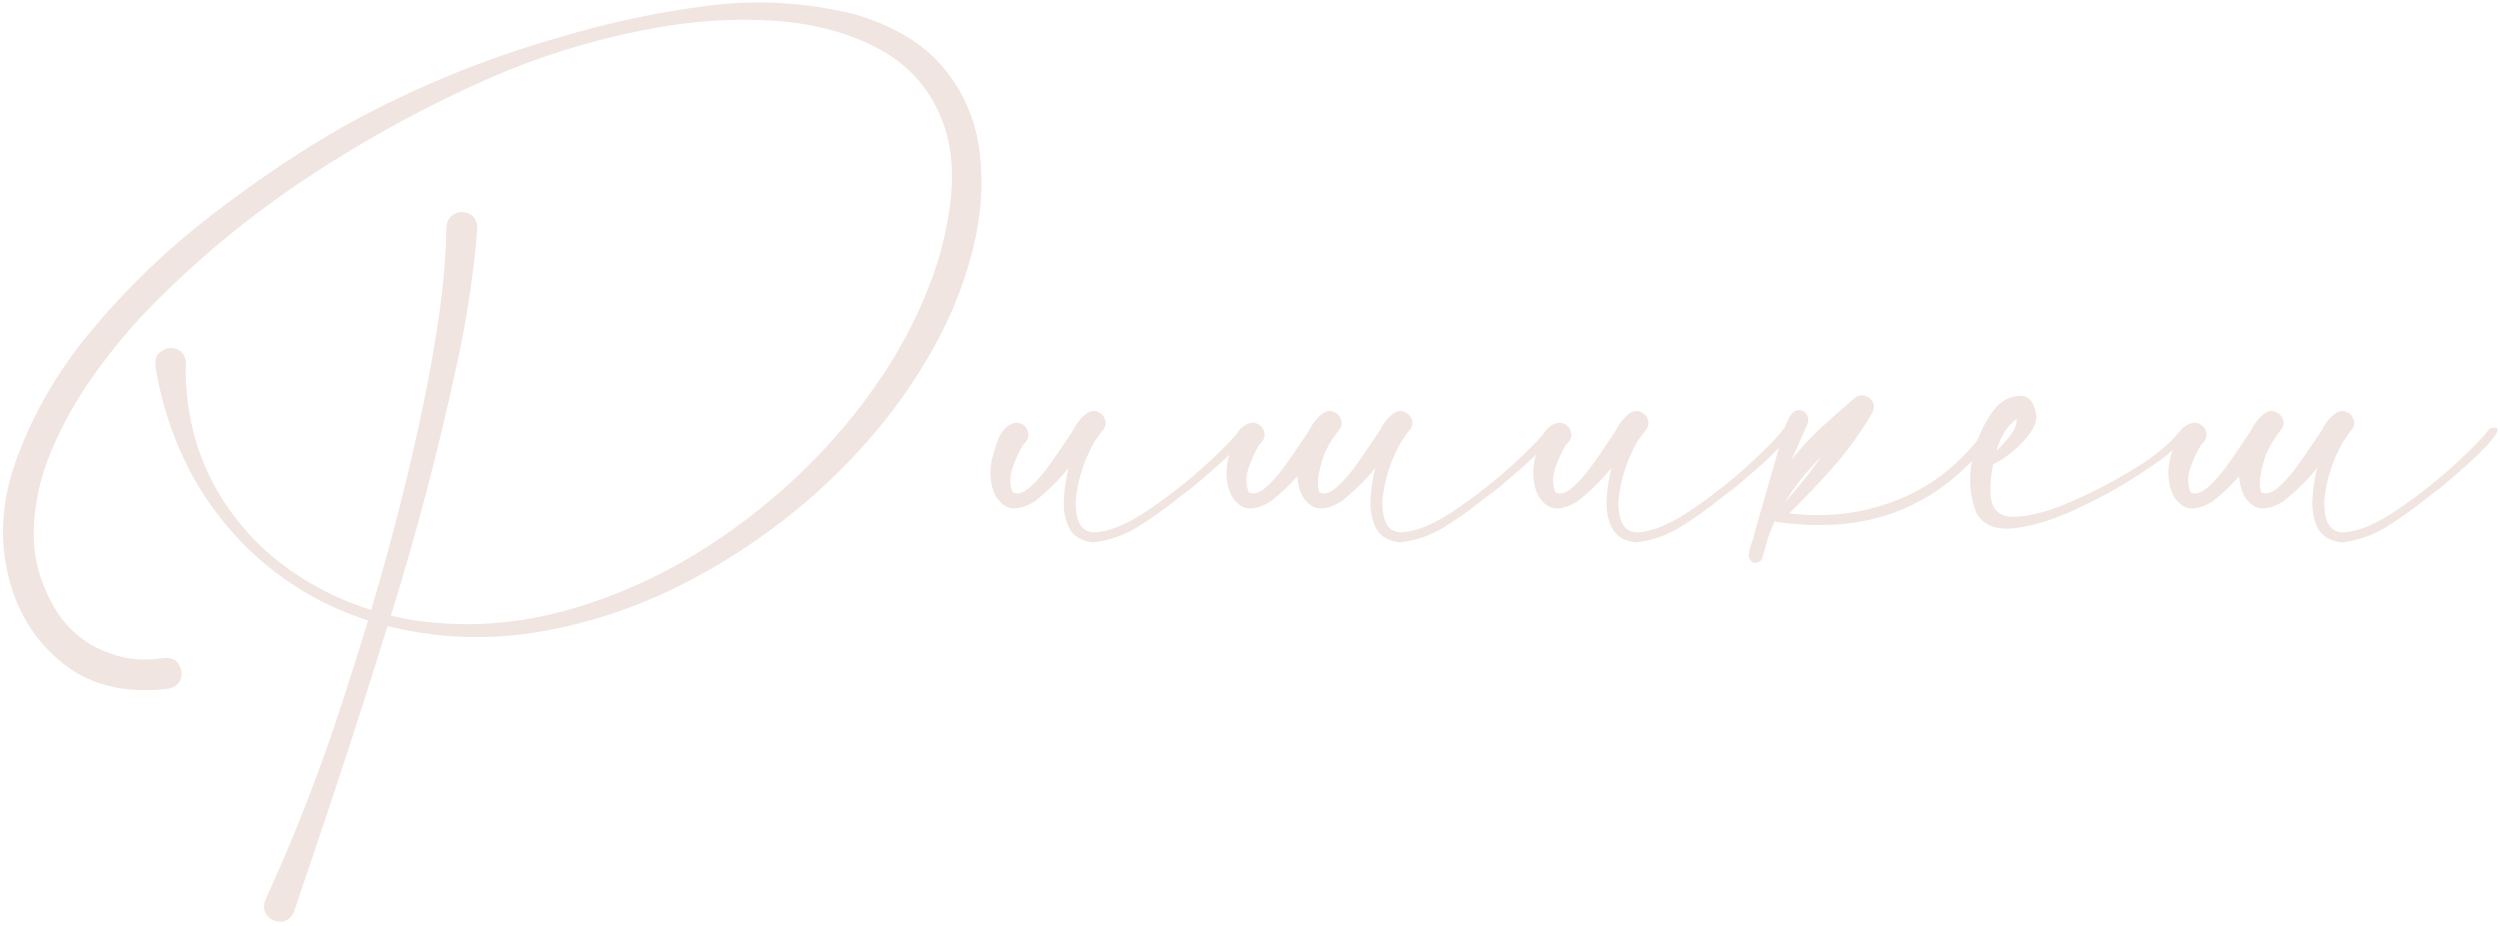 <?xml version="1.0" encoding="UTF-8"?> <svg xmlns="http://www.w3.org/2000/svg" width="394" height="146" viewBox="0 0 394 146" fill="none"><path d="M134.66 2.236C140.943 4.092 145.646 6.94 148.771 10.781C151.929 14.59 153.801 18.984 154.387 23.965C155.005 28.913 154.647 34.04 153.312 39.346C151.978 44.619 149.976 49.665 147.307 54.482C143.368 61.676 138.241 68.382 131.926 74.6C125.611 80.784 118.531 86.058 110.686 90.42C102.873 94.782 94.719 97.76 86.223 99.356C77.759 100.951 69.377 100.723 61.076 98.672C57.333 110.749 53.426 122.777 49.357 134.756C48.348 137.686 47.355 140.632 46.379 143.594C46.151 144.245 45.744 144.717 45.158 145.01C44.572 145.303 43.954 145.335 43.303 145.107C42.587 144.88 42.082 144.44 41.789 143.789C41.529 143.138 41.545 142.471 41.838 141.787C46.167 132.347 49.96 122.712 53.215 112.881C54.875 107.868 56.47 102.839 58 97.793C55.624 97.012 53.296 96.068 51.018 94.961C42.294 90.501 35.49 84.007 30.607 75.478C27.547 69.945 25.513 64.037 24.504 57.754C24.374 56.68 24.65 55.898 25.334 55.41C26.018 54.889 26.766 54.727 27.58 54.922C28.426 55.117 28.996 55.736 29.289 56.777C29.126 61.237 29.696 65.632 30.998 69.961C32.3 74.062 34.253 77.839 36.857 81.289C39.559 84.87 42.766 87.897 46.477 90.371C50.22 92.878 54.224 94.798 58.488 96.133C61.776 85.163 64.576 74.095 66.887 62.93C67.798 58.47 68.579 53.978 69.23 49.453C69.882 44.928 70.256 40.387 70.353 35.83C70.451 34.756 70.891 34.04 71.672 33.682C72.486 33.324 73.267 33.34 74.016 33.73C74.797 34.121 75.204 34.886 75.236 36.025C74.65 43.057 73.609 50.023 72.111 56.924C69.214 70.433 65.715 83.796 61.613 97.012C62.395 97.207 63.192 97.386 64.006 97.549C72.73 99.046 81.503 98.493 90.324 95.889C99.146 93.284 107.463 89.183 115.275 83.584C123.12 77.985 129.908 71.458 135.637 64.004C141.366 56.55 145.484 48.737 147.99 40.566C150.399 32.135 150.676 25.251 148.82 19.912C146.997 14.574 143.677 10.57 138.859 7.9C134.042 5.231 128.378 3.685 121.867 3.262C115.357 2.839 108.651 3.311 101.75 4.678C93.156 6.338 84.855 8.926 76.848 12.441C66.919 16.836 57.414 22.044 48.332 28.066C39.25 34.089 30.917 40.99 23.332 48.77C20.435 51.764 17.619 55.166 14.885 58.975C12.15 62.783 9.888 66.803 8.098 71.035C6.307 75.267 5.38 79.547 5.314 83.877C5.249 88.206 6.47 92.389 8.977 96.426C10.832 99.258 13.273 101.309 16.301 102.578C19.328 103.88 22.502 104.255 25.822 103.701C26.896 103.604 27.661 103.913 28.117 104.629C28.605 105.345 28.736 106.11 28.508 106.924C28.28 107.738 27.645 108.275 26.604 108.535C19.963 109.349 14.478 108.079 10.148 104.727C5.852 101.406 2.954 96.947 1.457 91.348C-0.008 85.781 0.171 80.052 1.994 74.16C4.566 66.315 8.667 59.007 14.299 52.236C19.93 45.433 26.311 39.297 33.439 33.828C40.568 28.327 47.648 23.59 54.68 19.619C65.422 13.727 76.685 9.121 88.469 5.801C95.956 3.555 103.605 1.927 111.418 0.918C119.23 -0.091 126.978 0.348 134.66 2.236Z" fill="#F0E5E0"></path><path d="M195.549 67.568C196.558 67.275 196.981 67.389 196.818 67.91C196.656 68.398 196.135 69.131 195.256 70.107C194.377 71.051 193.368 72.044 192.228 73.086C191.089 74.095 190.064 74.99 189.152 75.772C188.273 76.52 187.736 76.96 187.541 77.09C186.792 77.643 186.027 78.229 185.246 78.848C183.293 80.41 181.258 81.843 179.143 83.144C177.027 84.414 174.732 85.195 172.258 85.488C170.402 85.26 169.149 84.496 168.498 83.193C167.847 81.891 167.57 80.378 167.668 78.652C167.766 76.927 168.01 75.299 168.4 73.769C166.805 75.723 165.015 77.481 163.029 79.043C161.076 80.215 159.53 80.443 158.391 79.727C157.251 79.01 156.535 77.822 156.242 76.162C155.949 74.502 156.096 72.842 156.682 71.182C157.202 69.196 157.853 67.894 158.635 67.275C159.449 66.657 160.181 66.478 160.832 66.738C161.516 66.999 161.922 67.487 162.053 68.203C162.215 68.887 161.89 69.57 161.076 70.254C161.109 70.254 161.141 70.254 161.174 70.254C161.206 70.221 161.223 70.189 161.223 70.156C161.19 70.189 161.158 70.238 161.125 70.303C160.506 71.344 159.969 72.549 159.514 73.916C159.09 75.251 159.123 76.488 159.611 77.627C160.36 77.953 161.223 77.708 162.199 76.894C163.176 76.048 164.136 74.99 165.08 73.721C166.024 72.419 166.838 71.247 167.521 70.205C167.912 69.619 168.221 69.163 168.449 68.838C168.71 68.48 168.97 68.073 169.23 67.617C169.784 66.543 170.5 65.697 171.379 65.078C171.965 64.72 172.518 64.671 173.039 64.932C173.592 65.159 173.967 65.566 174.162 66.152C174.357 66.706 174.243 67.243 173.82 67.764C173.69 67.926 173.576 68.073 173.478 68.203C173.446 68.203 173.43 68.203 173.43 68.203L173.478 68.252C173.446 68.284 173.397 68.333 173.332 68.398C173.299 68.431 173.283 68.464 173.283 68.496C172.827 69.082 172.437 69.684 172.111 70.303C170.679 73.005 169.816 75.869 169.523 78.897C169.458 82.412 170.565 84.072 172.844 83.877C175.155 83.682 177.922 82.477 181.145 80.264C184.4 78.05 187.411 75.674 190.178 73.135C192.945 70.596 194.735 68.74 195.549 67.568Z" fill="#F0E5E0"></path><path d="M198.381 70.254V70.205C198.413 70.205 198.43 70.189 198.43 70.156C198.397 70.189 198.381 70.221 198.381 70.254ZM204.436 75.088C203.166 76.52 201.766 77.839 200.236 79.043C198.283 80.215 196.737 80.443 195.598 79.727C194.458 79.01 193.742 77.822 193.449 76.162C193.156 74.502 193.303 72.842 193.889 71.182C194.409 69.196 195.061 67.894 195.842 67.275C196.656 66.657 197.388 66.478 198.039 66.738C198.723 66.999 199.13 67.487 199.26 68.203C199.422 68.887 199.097 69.57 198.283 70.254H198.381C198.348 70.254 198.332 70.27 198.332 70.303C197.714 71.344 197.176 72.549 196.721 73.916C196.297 75.251 196.33 76.488 196.818 77.627C197.567 77.953 198.43 77.708 199.406 76.894C200.383 76.048 201.343 74.99 202.287 73.721C203.231 72.419 204.045 71.247 204.728 70.205C205.119 69.619 205.428 69.163 205.656 68.838C205.917 68.48 206.177 68.073 206.437 67.617C206.991 66.543 207.707 65.697 208.586 65.078C209.172 64.72 209.725 64.671 210.246 64.932C210.799 65.159 211.174 65.566 211.369 66.152C211.564 66.706 211.45 67.243 211.027 67.764C210.897 67.926 210.783 68.073 210.686 68.203H210.637L210.686 68.252C210.653 68.284 210.604 68.333 210.539 68.398C210.506 68.431 210.49 68.464 210.49 68.496C210.034 69.082 209.644 69.684 209.318 70.303C209.09 70.758 208.879 71.198 208.684 71.621C207.707 74.486 207.463 76.488 207.951 77.627C208.7 77.953 209.562 77.708 210.539 76.894C211.516 76.048 212.476 74.99 213.42 73.721C214.364 72.419 215.178 71.247 215.861 70.205C216.252 69.619 216.561 69.163 216.789 68.838C217.049 68.48 217.31 68.073 217.57 67.617C218.124 66.543 218.84 65.697 219.719 65.078C220.305 64.72 220.858 64.671 221.379 64.932C221.932 65.159 222.307 65.566 222.502 66.152C222.697 66.706 222.583 67.243 222.16 67.764C222.03 67.926 221.916 68.073 221.818 68.203H221.77L221.818 68.252C221.786 68.284 221.737 68.333 221.672 68.398C221.639 68.431 221.623 68.464 221.623 68.496C221.167 69.082 220.777 69.684 220.451 70.303C219.019 73.005 218.156 75.869 217.863 78.897C217.798 82.412 218.905 84.072 221.184 83.877C223.495 83.682 226.262 82.477 229.484 80.264C232.74 78.05 235.751 75.674 238.518 73.135C241.284 70.596 243.075 68.74 243.889 67.568C244.898 67.275 245.321 67.389 245.158 67.91C244.995 68.398 244.475 69.131 243.596 70.107C242.717 71.051 241.708 72.044 240.568 73.086C239.429 74.095 238.404 74.99 237.492 75.772C236.613 76.52 236.076 76.96 235.881 77.09C235.132 77.643 234.367 78.229 233.586 78.848C231.633 80.41 229.598 81.843 227.482 83.144C225.367 84.414 223.072 85.195 220.598 85.488C218.742 85.26 217.489 84.496 216.838 83.193C216.187 81.891 215.91 80.378 216.008 78.652C216.105 76.927 216.35 75.299 216.74 73.769C215.145 75.723 213.355 77.481 211.369 79.043C209.416 80.215 207.87 80.443 206.73 79.727C205.591 79.01 204.875 77.822 204.582 76.162C204.517 75.804 204.468 75.446 204.436 75.088Z" fill="#F0E5E0"></path><path d="M281.096 67.568C282.105 67.275 282.528 67.389 282.365 67.91C282.202 68.398 281.682 69.131 280.803 70.107C279.924 71.051 278.915 72.044 277.775 73.086C276.636 74.095 275.611 74.99 274.699 75.772C273.82 76.52 273.283 76.96 273.088 77.09C272.339 77.643 271.574 78.229 270.793 78.848C268.84 80.41 266.805 81.843 264.689 83.144C262.574 84.414 260.279 85.195 257.805 85.488C255.949 85.26 254.696 84.496 254.045 83.193C253.394 81.891 253.117 80.378 253.215 78.652C253.312 76.927 253.557 75.299 253.947 73.769C252.352 75.723 250.562 77.481 248.576 79.043C246.623 80.215 245.077 80.443 243.937 79.727C242.798 79.01 242.082 77.822 241.789 76.162C241.496 74.502 241.643 72.842 242.228 71.182C242.749 69.196 243.4 67.894 244.182 67.275C244.995 66.657 245.728 66.478 246.379 66.738C247.062 66.999 247.469 67.487 247.6 68.203C247.762 68.887 247.437 69.57 246.623 70.254C246.656 70.254 246.688 70.254 246.721 70.254C246.753 70.221 246.77 70.189 246.77 70.156C246.737 70.189 246.704 70.238 246.672 70.303C246.053 71.344 245.516 72.549 245.061 73.916C244.637 75.251 244.67 76.488 245.158 77.627C245.907 77.953 246.77 77.708 247.746 76.894C248.723 76.048 249.683 74.99 250.627 73.721C251.571 72.419 252.385 71.247 253.068 70.205C253.459 69.619 253.768 69.163 253.996 68.838C254.256 68.48 254.517 68.073 254.777 67.617C255.331 66.543 256.047 65.697 256.926 65.078C257.512 64.72 258.065 64.671 258.586 64.932C259.139 65.159 259.514 65.566 259.709 66.152C259.904 66.706 259.79 67.243 259.367 67.764C259.237 67.926 259.123 68.073 259.025 68.203C258.993 68.203 258.977 68.203 258.977 68.203L259.025 68.252C258.993 68.284 258.944 68.333 258.879 68.398C258.846 68.431 258.83 68.464 258.83 68.496C258.374 69.082 257.984 69.684 257.658 70.303C256.226 73.005 255.363 75.869 255.07 78.897C255.005 82.412 256.112 84.072 258.391 83.877C260.702 83.682 263.469 82.477 266.691 80.264C269.947 78.05 272.958 75.674 275.725 73.135C278.492 70.596 280.282 68.74 281.096 67.568Z" fill="#F0E5E0"></path><path d="M314.055 67.568C314.413 67.861 314.331 68.398 313.811 69.18C313.322 69.961 312.622 70.807 311.711 71.719C310.832 72.63 309.969 73.477 309.123 74.258C308.277 75.007 307.691 75.511 307.365 75.772C304.761 77.855 301.929 79.482 298.869 80.654C295.777 81.794 292.652 82.461 289.494 82.656C286.337 82.852 283.212 82.721 280.119 82.266C279.956 82.266 279.826 82.201 279.728 82.07C279.403 82.787 279.094 83.519 278.801 84.268C278.475 85.439 278.133 86.611 277.775 87.783C277.71 88.109 277.547 88.353 277.287 88.516C276.994 88.678 276.701 88.743 276.408 88.711C275.822 88.451 275.562 87.995 275.627 87.344C275.692 86.693 275.871 86.009 276.164 85.293C276.359 84.74 276.49 84.251 276.555 83.828C276.652 83.438 276.766 83.047 276.896 82.656L281.291 67.373C281.844 65.843 282.414 64.964 283 64.736C283.618 64.508 284.139 64.639 284.562 65.127C285.018 65.583 285.1 66.185 284.807 66.934L282.365 72.451C283.667 70.791 285.067 69.245 286.564 67.812C287.932 66.543 289.283 65.339 290.617 64.199C291.138 63.743 291.643 63.304 292.131 62.881C292.684 62.393 293.238 62.214 293.791 62.344C294.377 62.474 294.816 62.783 295.109 63.272C295.402 63.76 295.402 64.329 295.109 64.981C293.384 67.975 291.382 70.775 289.103 73.379C286.825 75.983 284.449 78.49 281.975 80.898C287.867 81.647 293.547 80.947 299.016 78.799C304.484 76.65 309.107 72.972 312.883 67.764C313.046 67.568 313.225 67.454 313.42 67.422C313.648 67.389 313.859 67.438 314.055 67.568ZM287.053 71.963C284.774 74.176 282.821 76.634 281.193 79.336C281.877 78.522 282.577 77.692 283.293 76.846C284.595 75.283 285.848 73.656 287.053 71.963Z" fill="#F0E5E0"></path><path d="M344.816 67.422C345.142 67.812 345.093 68.252 344.67 68.74C344.279 69.228 343.807 69.701 343.254 70.156C342.863 70.482 342.587 70.742 342.424 70.938C341.187 72.044 339.136 73.509 336.271 75.332C333.407 77.155 330.266 78.848 326.848 80.41C323.43 81.973 320.305 82.917 317.473 83.242C314.641 83.568 312.655 82.803 311.516 80.947C310.441 78.213 310.214 75.365 310.832 72.402C311.418 69.408 312.59 66.755 314.348 64.443C315.389 63.206 316.643 62.523 318.107 62.393C319.572 62.262 320.484 63.141 320.842 65.029C321.07 65.973 320.793 67.015 320.012 68.154C319.23 69.261 318.254 70.287 317.082 71.231C315.943 72.174 314.95 72.826 314.103 73.184C313.713 75.234 313.599 76.976 313.762 78.408C314.022 80.492 315.259 81.501 317.473 81.436C319.719 81.371 322.323 80.736 325.285 79.531C328.28 78.294 331.063 76.943 333.635 75.478C336.206 74.014 337.98 72.907 338.957 72.158C340.812 70.856 342.456 69.326 343.889 67.568C344.019 67.406 344.165 67.324 344.328 67.324C344.523 67.292 344.686 67.324 344.816 67.422ZM317.814 66.055C316.35 67.064 315.292 68.724 314.641 71.035C315.454 70.287 316.203 69.456 316.887 68.545C317.57 67.601 317.88 66.771 317.814 66.055Z" fill="#F0E5E0"></path><path d="M346.818 70.254V70.205C346.851 70.205 346.867 70.189 346.867 70.156C346.835 70.189 346.818 70.221 346.818 70.254ZM352.873 75.088C351.603 76.52 350.204 77.839 348.674 79.043C346.721 80.215 345.174 80.443 344.035 79.727C342.896 79.01 342.18 77.822 341.887 76.162C341.594 74.502 341.74 72.842 342.326 71.182C342.847 69.196 343.498 67.894 344.279 67.275C345.093 66.657 345.825 66.478 346.477 66.738C347.16 66.999 347.567 67.487 347.697 68.203C347.86 68.887 347.534 69.57 346.721 70.254H346.818C346.786 70.254 346.77 70.27 346.77 70.303C346.151 71.344 345.614 72.549 345.158 73.916C344.735 75.251 344.768 76.488 345.256 77.627C346.005 77.953 346.867 77.708 347.844 76.894C348.82 76.048 349.781 74.99 350.725 73.721C351.669 72.419 352.482 71.247 353.166 70.205C353.557 69.619 353.866 69.163 354.094 68.838C354.354 68.48 354.615 68.073 354.875 67.617C355.428 66.543 356.145 65.697 357.023 65.078C357.609 64.72 358.163 64.671 358.684 64.932C359.237 65.159 359.611 65.566 359.807 66.152C360.002 66.706 359.888 67.243 359.465 67.764C359.335 67.926 359.221 68.073 359.123 68.203H359.074L359.123 68.252C359.09 68.284 359.042 68.333 358.977 68.398C358.944 68.431 358.928 68.464 358.928 68.496C358.472 69.082 358.081 69.684 357.756 70.303C357.528 70.758 357.316 71.198 357.121 71.621C356.145 74.486 355.9 76.488 356.389 77.627C357.137 77.953 358 77.708 358.977 76.894C359.953 76.048 360.913 74.99 361.857 73.721C362.801 72.419 363.615 71.247 364.299 70.205C364.689 69.619 364.999 69.163 365.227 68.838C365.487 68.48 365.747 68.073 366.008 67.617C366.561 66.543 367.277 65.697 368.156 65.078C368.742 64.72 369.296 64.671 369.816 64.932C370.37 65.159 370.744 65.566 370.939 66.152C371.135 66.706 371.021 67.243 370.598 67.764C370.467 67.926 370.353 68.073 370.256 68.203H370.207L370.256 68.252C370.223 68.284 370.174 68.333 370.109 68.398C370.077 68.431 370.061 68.464 370.061 68.496C369.605 69.082 369.214 69.684 368.889 70.303C367.456 73.005 366.594 75.869 366.301 78.897C366.236 82.412 367.342 84.072 369.621 83.877C371.932 83.682 374.699 82.477 377.922 80.264C381.177 78.05 384.188 75.674 386.955 73.135C389.722 70.596 391.512 68.74 392.326 67.568C393.335 67.275 393.758 67.389 393.596 67.91C393.433 68.398 392.912 69.131 392.033 70.107C391.154 71.051 390.145 72.044 389.006 73.086C387.867 74.095 386.841 74.99 385.93 75.772C385.051 76.52 384.514 76.96 384.318 77.09C383.57 77.643 382.805 78.229 382.023 78.848C380.07 80.41 378.036 81.843 375.92 83.144C373.804 84.414 371.509 85.195 369.035 85.488C367.18 85.26 365.926 84.496 365.275 83.193C364.624 81.891 364.348 80.378 364.445 78.652C364.543 76.927 364.787 75.299 365.178 73.769C363.583 75.723 361.792 77.481 359.807 79.043C357.853 80.215 356.307 80.443 355.168 79.727C354.029 79.01 353.312 77.822 353.02 76.162C352.954 75.804 352.906 75.446 352.873 75.088Z" fill="#F0E5E0"></path></svg> 